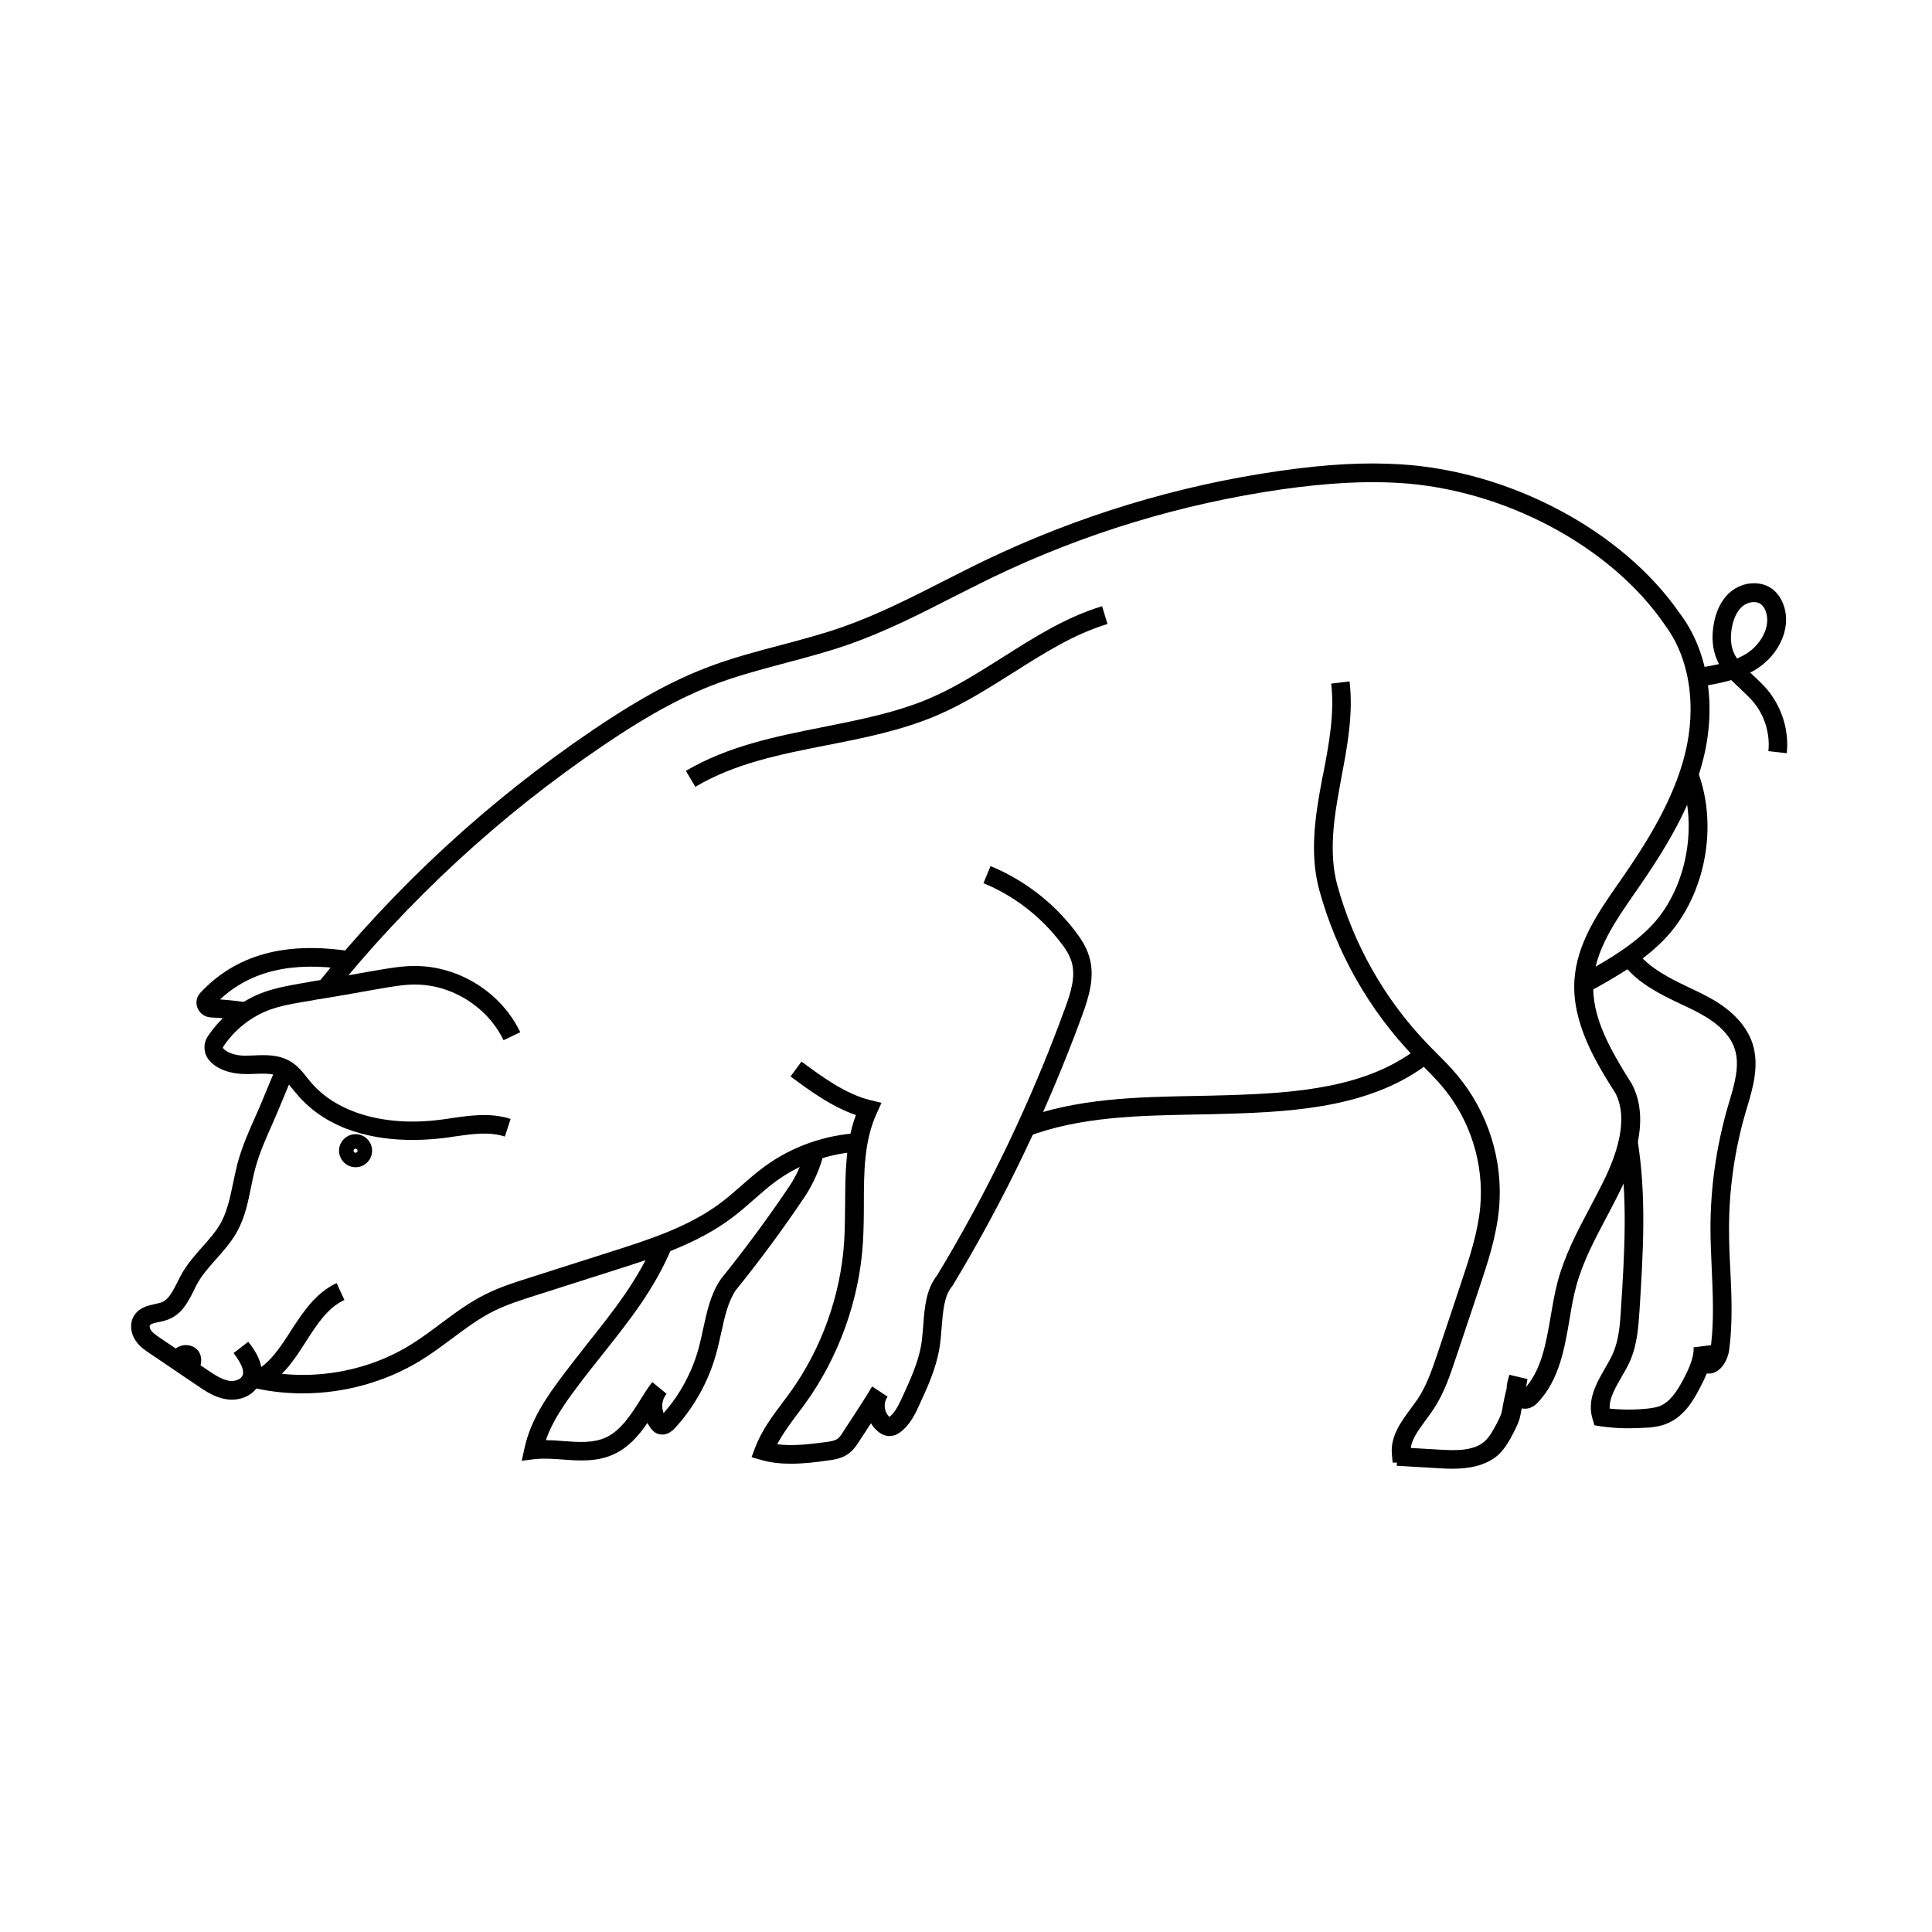 <?xml version="1.0" encoding="UTF-8"?>
<!-- Uploaded to: ICON Repo, www.iconrepo.com, Generator: ICON Repo Mixer Tools -->
<svg fill="#000000" width="800px" height="800px" version="1.1" viewBox="144 144 512 512" xmlns="http://www.w3.org/2000/svg">
 <g>
  <path d="m575.4 522.51c-2.461 0-4.922-0.195-7.332-0.543l-1.523-0.246-0.441-1.477c-1.672-5.164 0.984-9.691 3.297-13.727 0.789-1.328 1.477-2.559 2.016-3.789 1.625-3.641 1.918-7.824 2.164-11.906 0.934-14.66 1.871-29.863-0.59-44.477l4.871-0.836c2.559 15.152 1.574 30.652 0.641 45.609-0.297 4.328-0.59 9.199-2.559 13.629-0.641 1.477-1.477 2.856-2.262 4.231-1.672 2.902-3.246 5.656-3.102 8.316 3.297 0.344 6.691 0.344 10.035 0 1.133-0.148 2.312-0.297 3.297-0.688 2.754-1.133 4.625-4.133 6.102-6.887 1.426-2.656 3-6.051 2.805-8.66l4.625-0.59c0.789-6.543 0.492-13.383 0.195-19.977-0.148-3.59-0.344-7.332-0.344-11.02 0-10.875 1.574-21.695 4.574-32.129 0.148-0.441 0.246-0.887 0.395-1.328 1.426-4.773 2.856-9.691 1.477-13.973-1.277-4.082-5.066-7.035-8.02-8.758-1.969-1.18-4.035-2.164-6.199-3.148-2.016-0.984-4.133-1.969-6.199-3.148-3.938-2.262-6.199-3.938-9.496-7.723l3.738-3.199c2.805 3.246 4.625 4.574 8.266 6.691 1.871 1.082 3.789 1.969 5.805 2.953 2.215 1.031 4.477 2.117 6.641 3.394 5.266 3.148 8.758 7.086 10.184 11.512 1.82 5.707 0.098 11.66-1.477 16.875-0.148 0.441-0.246 0.887-0.395 1.328-2.902 10.035-4.379 20.367-4.379 30.801 0 3.543 0.148 7.231 0.344 10.773 0.344 6.988 0.641 14.219-0.297 21.352-0.297 2.117-1.477 4.723-3.543 5.805-0.789 0.395-1.574 0.543-2.41 0.441-0.59 1.426-1.277 2.856-1.969 4.133-1.871 3.59-4.379 7.43-8.609 9.152-1.523 0.641-3.102 0.887-4.574 1.031-1.965 0.102-3.832 0.199-5.75 0.199z"/>
  <path d="m515.52 531.61h-2.461l-0.195-2.215c-0.441-4.723 2.41-8.609 4.969-12.055 0.641-0.887 1.23-1.672 1.82-2.508 2.508-3.738 3.984-8.266 5.461-12.594 1.277-3.836 2.559-7.625 3.836-11.465l2.312-6.938c2.164-6.496 4.379-13.188 5.019-19.977 1.031-11.414-2.609-23.027-9.988-31.832-1.574-1.871-3.297-3.59-5.117-5.461-0.836-0.836-1.672-1.723-2.508-2.559-11.855-12.348-20.516-27.602-25.043-44.133-2.609-9.496-1.082-19.582 0.543-28.289 0.148-0.836 0.297-1.672 0.492-2.461 1.523-7.922 3.051-16.09 2.117-23.961l4.871-0.59c1.031 8.609-0.59 17.172-2.164 25.484-0.148 0.836-0.297 1.625-0.441 2.461-1.523 8.168-2.953 17.562-0.641 26.074 4.328 15.742 12.594 30.309 23.863 42.016 0.789 0.836 1.625 1.672 2.461 2.508 1.82 1.82 3.691 3.691 5.41 5.758 8.215 9.789 12.301 22.68 11.121 35.426-0.688 7.379-3 14.367-5.266 21.105l-2.312 6.938c-1.277 3.836-2.559 7.625-3.836 11.465-1.574 4.676-3.148 9.496-6.051 13.777-0.59 0.934-1.277 1.82-1.918 2.707-2.215 3-4.281 5.805-4.035 8.66l-2.262 0.195-0.008 2.461z"/>
  <path d="m617.51 343.61-4.871-0.543c0.492-4.574-0.984-9.445-3.938-12.988-0.984-1.18-2.164-2.262-3.394-3.445-0.836-0.789-1.672-1.574-2.508-2.41-3 0.887-6.051 1.379-8.906 1.82l-0.789-4.871c2.066-0.344 4.281-0.688 6.445-1.18-0.246-0.492-0.492-0.984-0.688-1.523-0.984-2.461-1.277-5.363-0.789-8.562 0.59-3.887 2.117-7.035 4.527-9.055 3.199-2.707 7.922-3.051 10.973-0.836 1.426 1.031 2.508 2.609 3.148 4.477 2.164 6.394-1.723 13.137-6.742 16.48-0.688 0.492-1.426 0.887-2.164 1.277 0.297 0.246 0.543 0.492 0.836 0.789 1.277 1.18 2.656 2.461 3.836 3.887 3.793 4.68 5.664 10.73 5.023 16.684zm-8.707-40.047c-1.031 0-2.164 0.395-3.051 1.133-1.82 1.574-2.559 4.133-2.856 6.051-0.344 2.312-0.195 4.379 0.492 6.004 0.246 0.641 0.59 1.23 0.934 1.77 0.984-0.441 1.969-0.934 2.856-1.523 3.344-2.262 6.148-6.789 4.82-10.824-0.297-0.934-0.789-1.672-1.379-2.066-0.488-0.395-1.129-0.543-1.816-0.543z"/>
  <path d="m564.96 406.94-2.707-4.133c0.641-0.395 1.523-0.934 2.707-1.574 4.477-2.508 12.84-7.184 18.055-13.43 8.414-10.137 10.922-26.273 6.004-38.328l4.574-1.871c5.656 13.875 2.902 31.684-6.742 43.344-5.805 6.988-14.66 11.906-19.434 14.613-1.078 0.539-1.965 1.031-2.457 1.379z"/>
  <path d="m353.55 531.9c-2.559 0-5.215-0.246-7.773-0.984l-2.609-0.738 0.934-2.508c1.77-4.625 4.574-8.363 7.281-11.957 0.688-0.934 1.328-1.77 1.969-2.656 8.363-11.609 13.48-25.879 14.367-40.148 0.195-3.148 0.195-6.496 0.246-9.691 0.051-7.922 0.051-16.137 2.856-23.715-6.445-2.215-12.203-6.445-17.32-10.234l2.902-3.938c5.461 4.035 11.66 8.609 18.301 10.234l2.902 0.688-1.23 2.707c-3.394 7.332-3.445 15.598-3.445 24.305 0 3.297-0.051 6.641-0.246 9.988-0.934 15.203-6.394 30.355-15.301 42.707-0.641 0.934-1.379 1.82-2.016 2.707-1.918 2.559-3.887 5.215-5.41 8.07 4.133 0.543 8.414 0 12.645-0.543 1.23-0.148 2.609-0.344 3.394-0.934 0.543-0.395 1.031-1.133 1.477-1.871 2.215-3.394 4.773-7.231 7.086-11.02 0.148-0.344 0.344-0.641 0.59-0.934l4.082 2.707c-0.148 0.195-0.246 0.395-0.395 0.641-0.738 1.523-0.395 3.641 0.887 4.723 0.051-0.051 0.051-0.051 0.098-0.098 1.523-1.277 2.461-3.344 3.394-5.363 1.969-4.328 4.035-8.758 4.871-13.383 0.297-1.77 0.441-3.641 0.59-5.512 0.344-4.676 0.738-9.445 3.641-13.137 13.531-22.336 24.895-46.051 33.852-70.602 1.625-4.379 2.953-8.66 1.82-12.496-0.59-1.969-1.82-3.789-3-5.266-5.312-6.887-12.348-12.301-20.367-15.598l1.871-4.527c8.855 3.641 16.582 9.594 22.387 17.172 1.426 1.871 3 4.133 3.789 6.887 1.574 5.266-0.098 10.578-1.918 15.598-9.102 24.848-20.664 48.953-34.34 71.586l-0.195 0.246c-2.016 2.508-2.312 6.445-2.656 10.578-0.148 1.969-0.297 3.984-0.641 5.953-0.934 5.266-3.102 10.035-5.215 14.613-1.031 2.262-2.312 5.066-4.676 7.035-0.441 0.344-1.672 1.426-3.394 1.379-1.082-0.051-2.164-0.492-3.148-1.379-0.688-0.59-1.23-1.277-1.672-2.016-1.133 1.723-2.215 3.394-3.246 4.969-0.641 0.984-1.426 2.164-2.656 3.051-1.82 1.379-4.082 1.672-5.707 1.871-3.012 0.441-6.309 0.832-9.652 0.832z"/>
  <path d="m416.14 445.26-1.77-4.574c14.859-5.656 30.945-5.953 46.492-6.25 2.707-0.051 5.512-0.098 8.266-0.195 18.254-0.543 37.246-1.918 50.871-12.695l3.051 3.887c-14.809 11.66-34.688 13.188-53.777 13.727-2.754 0.098-5.559 0.148-8.316 0.195-15.148 0.297-30.797 0.543-44.816 5.906z"/>
  <path d="m282.26 531.12 0.738-3.344c1.672-7.578 5.856-13.578 10.332-19.531 2.117-2.805 4.281-5.512 6.348-8.168 6.988-8.809 13.629-17.121 17.91-27.504l4.527 1.871c-4.527 11.02-11.367 19.582-18.598 28.684-2.066 2.609-4.231 5.312-6.297 8.07-3.59 4.773-6.789 9.297-8.562 14.465 1.574 0 3.148 0.098 4.723 0.246 4.035 0.297 7.824 0.543 11.121-0.934 4.035-1.82 6.84-6.297 9.102-9.84l0.051-0.098c0.934-1.477 1.77-2.856 2.609-3.984 0.195-0.246 0.395-0.543 0.59-0.789l3.789 3.102c-0.098 0.148-0.246 0.297-0.344 0.492-0.887 1.328-1.031 3.148-0.441 4.625 4.281-4.82 7.43-10.629 9.199-16.875 0.492-1.77 0.887-3.59 1.277-5.41 0.984-4.574 2.016-9.348 4.676-13.188l0.098-0.148c6.394-7.922 12.496-16.188 18.156-24.602 1.918-2.856 3.691-6.938 4.281-9.891l4.82 0.984c-0.738 3.59-2.754 8.266-5.019 11.66-5.707 8.512-11.855 16.875-18.352 24.895-2.066 3.051-2.953 7.086-3.887 11.367-0.395 1.871-0.836 3.789-1.379 5.707-2.016 7.184-5.758 13.875-10.773 19.387-1.82 2.016-3.492 1.969-4.574 1.625-1.031-0.344-1.625-1.082-2.016-1.625-0.297-0.395-0.543-0.836-0.789-1.277-2.262 3.297-5.066 6.594-9.055 8.363-4.379 1.969-9.004 1.672-13.43 1.328-2.609-0.195-5.019-0.344-7.379-0.098z"/>
  <path d="m224.21 513.26c-4.82 0-9.691-0.59-14.316-1.77l1.23-4.773c13.875 3.59 29.422 1.23 41.625-6.297 2.707-1.672 5.363-3.641 7.922-5.559 3.836-2.856 7.773-5.805 12.203-7.969 3.691-1.82 7.527-3.051 11.266-4.231l21.746-6.938c10.184-3.246 20.664-6.594 29.227-13.039 1.82-1.379 3.543-2.902 5.363-4.477 2.016-1.77 4.082-3.59 6.348-5.215 7.184-5.215 16.039-8.316 24.895-8.707l0.195 4.922c-7.922 0.344-15.793 3.102-22.188 7.773-2.066 1.477-3.984 3.199-6.004 4.969-1.77 1.574-3.641 3.199-5.609 4.676-9.199 6.988-20.613 10.629-30.699 13.824l-21.746 6.938c-3.543 1.133-7.231 2.312-10.578 3.938-4.035 1.969-7.625 4.676-11.465 7.527-2.656 1.969-5.363 3.984-8.266 5.758-9.254 5.648-20.227 8.648-31.148 8.648z"/>
  <path d="m528.86 533.23c-1.277 0-2.559-0.051-3.836-0.148l-10.875-0.641 0.297-4.922 10.875 0.641c4.625 0.297 9.348 0.344 12.203-2.262 1.328-1.23 2.262-3.051 3.199-4.773 0.441-0.887 0.887-1.723 1.133-2.559 0.195-0.59 0.297-1.23 0.395-1.918 0.051-0.246 0.098-0.492 0.148-0.789 0.195-1.133 0.492-2.262 0.738-3.344 0.051-0.195 0.098-0.395 0.148-0.59 0-1.379 0.441-2.656 0.738-3.59l4.773 1.133c-0.098 0.738-0.246 1.426-0.395 2.117 4.184-4.922 5.312-11.609 6.543-18.695 0.543-3.148 1.082-6.394 1.918-9.496 1.871-6.84 5.164-13.137 8.414-19.238 1.426-2.707 2.902-5.512 4.231-8.266 4.43-9.398 5.312-16.828 2.656-22.09-4.969-7.824-11.66-18.547-10.922-30.062 0.641-9.789 6.297-17.957 11.758-25.781l0.59-0.836c6.988-10.086 13.875-21.105 16.926-33.211 3.246-12.941 1.18-25.828-5.461-34.488l-0.051-0.098c-14.27-20.664-42.508-35.672-70.258-37.344-9.102-0.543-18.895 0-30.848 1.672-26.715 3.836-52.594 11.66-76.898 23.371-3.641 1.77-7.332 3.641-10.922 5.461-8.66 4.43-17.613 8.953-27.012 12.25-5.559 1.969-11.367 3.492-16.926 4.969-6.394 1.723-13.039 3.445-19.238 5.856-11.219 4.328-21.402 10.824-29.027 15.988-27.305 18.5-51.609 40.934-72.227 66.617l-3.836-3.102c20.961-26.074 45.609-48.855 73.309-67.602 7.871-5.312 18.352-12.004 30.012-16.48 6.445-2.508 13.234-4.281 19.73-6.004 5.512-1.477 11.168-2.953 16.582-4.871 9.102-3.199 17.91-7.676 26.422-12.004 3.59-1.82 7.332-3.738 11.02-5.512 24.797-11.906 51.168-19.926 78.375-23.812 12.301-1.77 22.434-2.312 31.883-1.723 29.125 1.77 58.844 17.613 73.949 39.41 7.527 9.84 9.891 24.305 6.297 38.672-3.199 12.84-10.383 24.355-17.664 34.832l-0.59 0.836c-5.066 7.332-10.332 14.906-10.875 23.32-0.59 9.199 4.281 17.762 10.234 27.207l0.098 0.195c3.445 6.742 2.609 15.645-2.508 26.52-1.379 2.902-2.856 5.707-4.328 8.512-3.246 6.102-6.297 11.906-8.02 18.203-0.789 2.902-1.328 6.004-1.82 9.055-1.328 7.723-2.707 15.742-8.266 21.746-0.492 0.543-2.016 2.164-4.379 1.672 0 0.098-0.051 0.195-0.051 0.297-0.148 0.836-0.297 1.672-0.543 2.559-0.395 1.277-0.984 2.41-1.477 3.394-1.082 2.066-2.262 4.379-4.281 6.199-3.406 2.856-7.785 3.547-12.062 3.547z"/>
  <path d="m253.33 446.1c-9.348 0-22.289-2.117-30.75-12.25-0.344-0.395-0.641-0.789-0.984-1.18-1.031-1.277-1.969-2.508-3.148-3.199-1.871-1.082-4.379-0.984-7.035-0.887-0.738 0.051-1.523 0.051-2.312 0.051-3.984 0-7.578-1.277-9.543-3.492-1.625-1.82-1.82-4.477-0.492-6.496 3.59-5.363 8.906-9.543 14.859-11.711 3.297-1.18 6.742-1.77 10.035-2.363 0.934-0.148 1.871-0.297 2.754-0.492h0.051c5.312-0.836 10.48-1.77 14.859-2.559 0.789-0.148 1.574-0.246 2.312-0.395 3.246-0.543 6.594-1.133 9.988-1.133h0.051c11.66 0 22.879 7.035 27.898 17.562l-4.43 2.117c-4.231-8.809-13.676-14.762-23.469-14.762-3 0-6.004 0.543-9.152 1.082-0.789 0.148-1.523 0.246-2.312 0.395-4.328 0.789-9.543 1.723-14.906 2.559-0.934 0.195-1.871 0.344-2.805 0.492-3.246 0.543-6.297 1.082-9.199 2.117-5.019 1.82-9.445 5.312-12.449 9.84-0.098 0.148-0.098 0.344 0.051 0.492 1.031 1.133 3.344 1.918 5.856 1.871 0.688 0 1.379-0.051 2.117-0.051 3.102-0.148 6.641-0.297 9.789 1.574 1.918 1.133 3.297 2.856 4.477 4.379 0.297 0.395 0.59 0.738 0.887 1.082 6.84 8.168 19.68 11.906 34.441 9.988 0.887-0.098 1.82-0.246 2.754-0.395 5.164-0.738 10.527-1.523 15.793 0.195l-1.523 4.676c-4.133-1.379-8.707-0.688-13.531 0-0.934 0.148-1.871 0.297-2.805 0.395-2.121 0.25-4.926 0.496-8.125 0.496z"/>
  <path d="m209.5 414.66c-3.148-0.543-6.394-0.887-9.645-1.031-1.574-0.098-2.902-1.031-3.492-2.461-0.59-1.426-0.297-3 0.789-4.133 9.398-9.988 22.289-13.578 39.508-10.973l-0.738 4.871c-14.516-2.215-25.535 0.395-33.605 7.922 2.707 0.195 5.363 0.492 8.02 0.934z"/>
  <path d="m205.41 514.93c-0.543 0-1.082-0.051-1.625-0.148-2.953-0.492-5.41-2.164-7.43-3.543-4.231-2.856-8.414-5.707-12.645-8.562-1.18-0.789-2.707-1.82-3.738-3.344-1.426-2.066-1.625-4.625-0.543-6.496 1.328-2.312 3.789-2.856 5.609-3.246 0.688-0.148 1.328-0.297 1.871-0.492 1.82-0.738 2.902-2.953 4.082-5.266 0.395-0.789 0.789-1.574 1.23-2.363 1.523-2.656 3.492-4.871 5.41-7.035 1.871-2.117 3.641-4.082 4.922-6.394 1.672-3.102 2.41-6.641 3.199-10.383 0.344-1.723 0.738-3.543 1.18-5.312 1.23-4.574 3.148-8.855 4.969-12.941 0.887-1.918 1.82-4.231 2.754-6.496 0.934-2.262 1.918-4.625 2.805-6.641l4.477 2.016c-0.887 1.918-1.82 4.281-2.754 6.496-0.934 2.262-1.918 4.625-2.805 6.641-1.77 3.938-3.59 8.02-4.723 12.203-0.441 1.625-0.789 3.297-1.133 5.019-0.789 3.938-1.625 8.02-3.691 11.758-1.523 2.754-3.59 5.066-5.559 7.281-1.82 2.066-3.543 3.984-4.82 6.199-0.395 0.641-0.738 1.379-1.082 2.117-1.477 2.902-3.102 6.199-6.641 7.625-0.887 0.344-1.82 0.59-2.656 0.738-0.984 0.195-2.117 0.441-2.363 0.887-0.098 0.195-0.051 0.738 0.297 1.277 0.543 0.789 1.523 1.426 2.461 2.066 4.231 2.856 8.414 5.707 12.645 8.562 1.77 1.18 3.59 2.41 5.512 2.754 1.328 0.246 3.051-0.195 3.59-1.277 0.641-1.23-0.148-3.199-2.312-6.051l3.887-3c1.426 1.82 5.117 6.594 2.856 11.219-1.23 2.609-4.082 4.133-7.234 4.133z"/>
  <path d="m213.23 512.03-2.164-4.43c4.328-2.117 7.086-6.348 9.988-10.875 3.199-4.922 6.496-10.035 12.152-12.695l2.066 4.477c-4.43 2.066-7.184 6.348-10.137 10.922-3.098 4.879-6.348 9.895-11.906 12.602z"/>
  <path d="m238.23 453.33c-2.41 0-4.379-1.969-4.379-4.379s1.969-4.379 4.379-4.379c2.41 0 4.379 1.969 4.379 4.379s-1.965 4.379-4.379 4.379zm0-4.922c-0.297 0-0.543 0.246-0.543 0.543s0.246 0.543 0.543 0.543c0.297 0 0.543-0.246 0.543-0.543s-0.246-0.543-0.543-0.543z"/>
  <path d="m328.27 352.52-2.508-4.231c11.168-6.594 23.961-9.152 36.359-11.609 9.543-1.918 19.484-3.836 28.387-7.676 6.691-2.856 13.039-6.938 19.238-10.824 8.215-5.215 16.727-10.629 26.32-13.531l1.426 4.723c-8.953 2.707-16.828 7.723-25.141 12.988-6.348 3.984-12.891 8.168-19.926 11.168-9.398 4.035-19.531 6.051-29.371 7.969-12.5 2.465-24.355 4.824-34.785 11.023z"/>
  <path d="m194.39 508.63-1.426-3.199-4.133-1.82c0.543-1.23 1.426-2.215 2.508-2.707 1.523-0.738 3.297-0.543 4.574 0.441 0.395 0.344 0.738 0.688 0.934 1.133 0.246 0.492 0.344 0.887 0.395 1.133 0.195 1.18 0 2.215-0.492 3.102-0.688 1.18-1.719 1.621-2.359 1.918zm-1.969-4.086c0 0.051 0.051 0.098 0.098 0.195 0.098 0.195 0.195 0.344 0.297 0.395l-0.344-0.738c-0.051 0.051-0.051 0.148-0.051 0.148z"/>
 </g>
</svg>